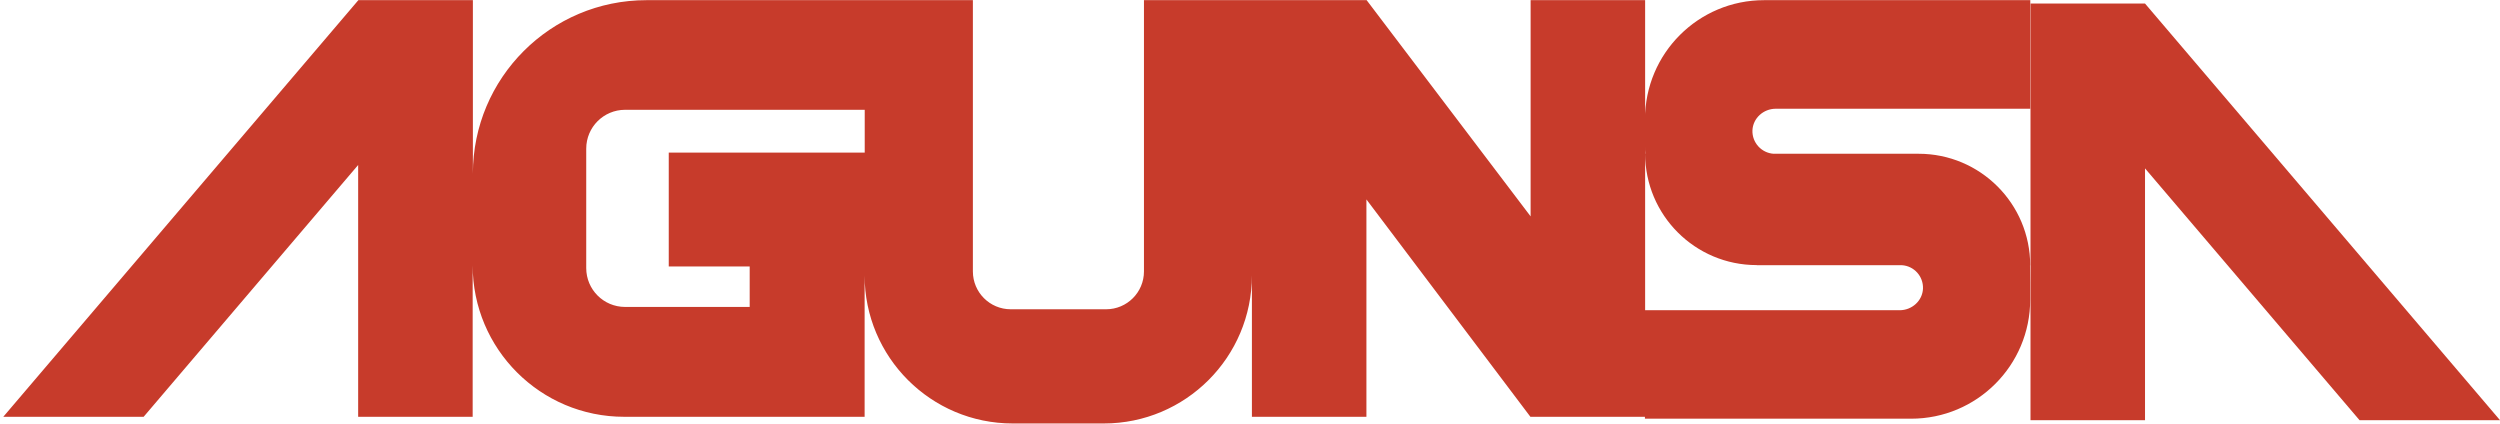 <svg width="236" height="40" viewBox="0 0 236 40" fill="none" xmlns="http://www.w3.org/2000/svg">
<g clip-path="url(#clip0_1656_2252)">
<path d="M236 39.665L202.49 0.335H191.68V39.665H202.49V15.895L222.74 39.665H235.99H236Z" fill="#C73B2B"/>
<path d="M155.3 11.255V0.015H144.49V20.425L129.01 0.015H107.99V25.625C107.99 27.595 106.39 29.195 104.42 29.195H95.41C93.44 29.195 91.84 27.595 91.84 25.625V0.015H61.03C51.98 0.015 44.64 7.355 44.64 16.405V0.015H33.83L0.31 39.345H13.56L33.81 15.575V39.345H44.62V25.045C44.62 32.945 51.02 39.345 58.92 39.345H81.62V25.995C81.62 33.715 87.88 39.975 95.6 39.975H104.2C111.92 39.975 118.18 33.715 118.18 25.995V39.345H128.99V18.825L144.47 39.345H155.28V39.525H180.41C186.62 39.525 191.65 34.495 191.65 28.285C191.65 28.285 191.65 25.275 191.63 25.045H191.65C191.65 19.225 186.93 14.515 181.12 14.515H167.42C166.28 14.435 165.39 13.465 165.43 12.305C165.48 11.155 166.47 10.265 167.63 10.265H191.66V0.015H166.53C160.32 0.015 155.29 5.045 155.29 11.255H155.3ZM81.63 14.405H63.13V25.155H70.77V28.975H59.01C56.98 28.975 55.34 27.335 55.34 25.305V14.035C55.34 12.005 56.98 10.365 59.01 10.365H81.63V14.405ZM155.33 14.505H155.31V13.805C155.31 14.045 155.31 14.275 155.33 14.505ZM165.84 25.035H166.27C166.36 25.035 166.45 25.035 166.55 25.035H179.54C180.68 25.105 181.57 26.075 181.53 27.245C181.48 28.395 180.49 29.285 179.33 29.285H155.3V14.495C155.3 20.315 160.02 25.025 165.83 25.025L165.84 25.035Z" fill="#C73B2B"/>
</g>
<defs>
<clipPath id="clip0_1656_2252">
<rect width="235.69" height="39.97" fill="white" transform="translate(0.31 0.015)"/>
</clipPath>
</defs>
</svg>
